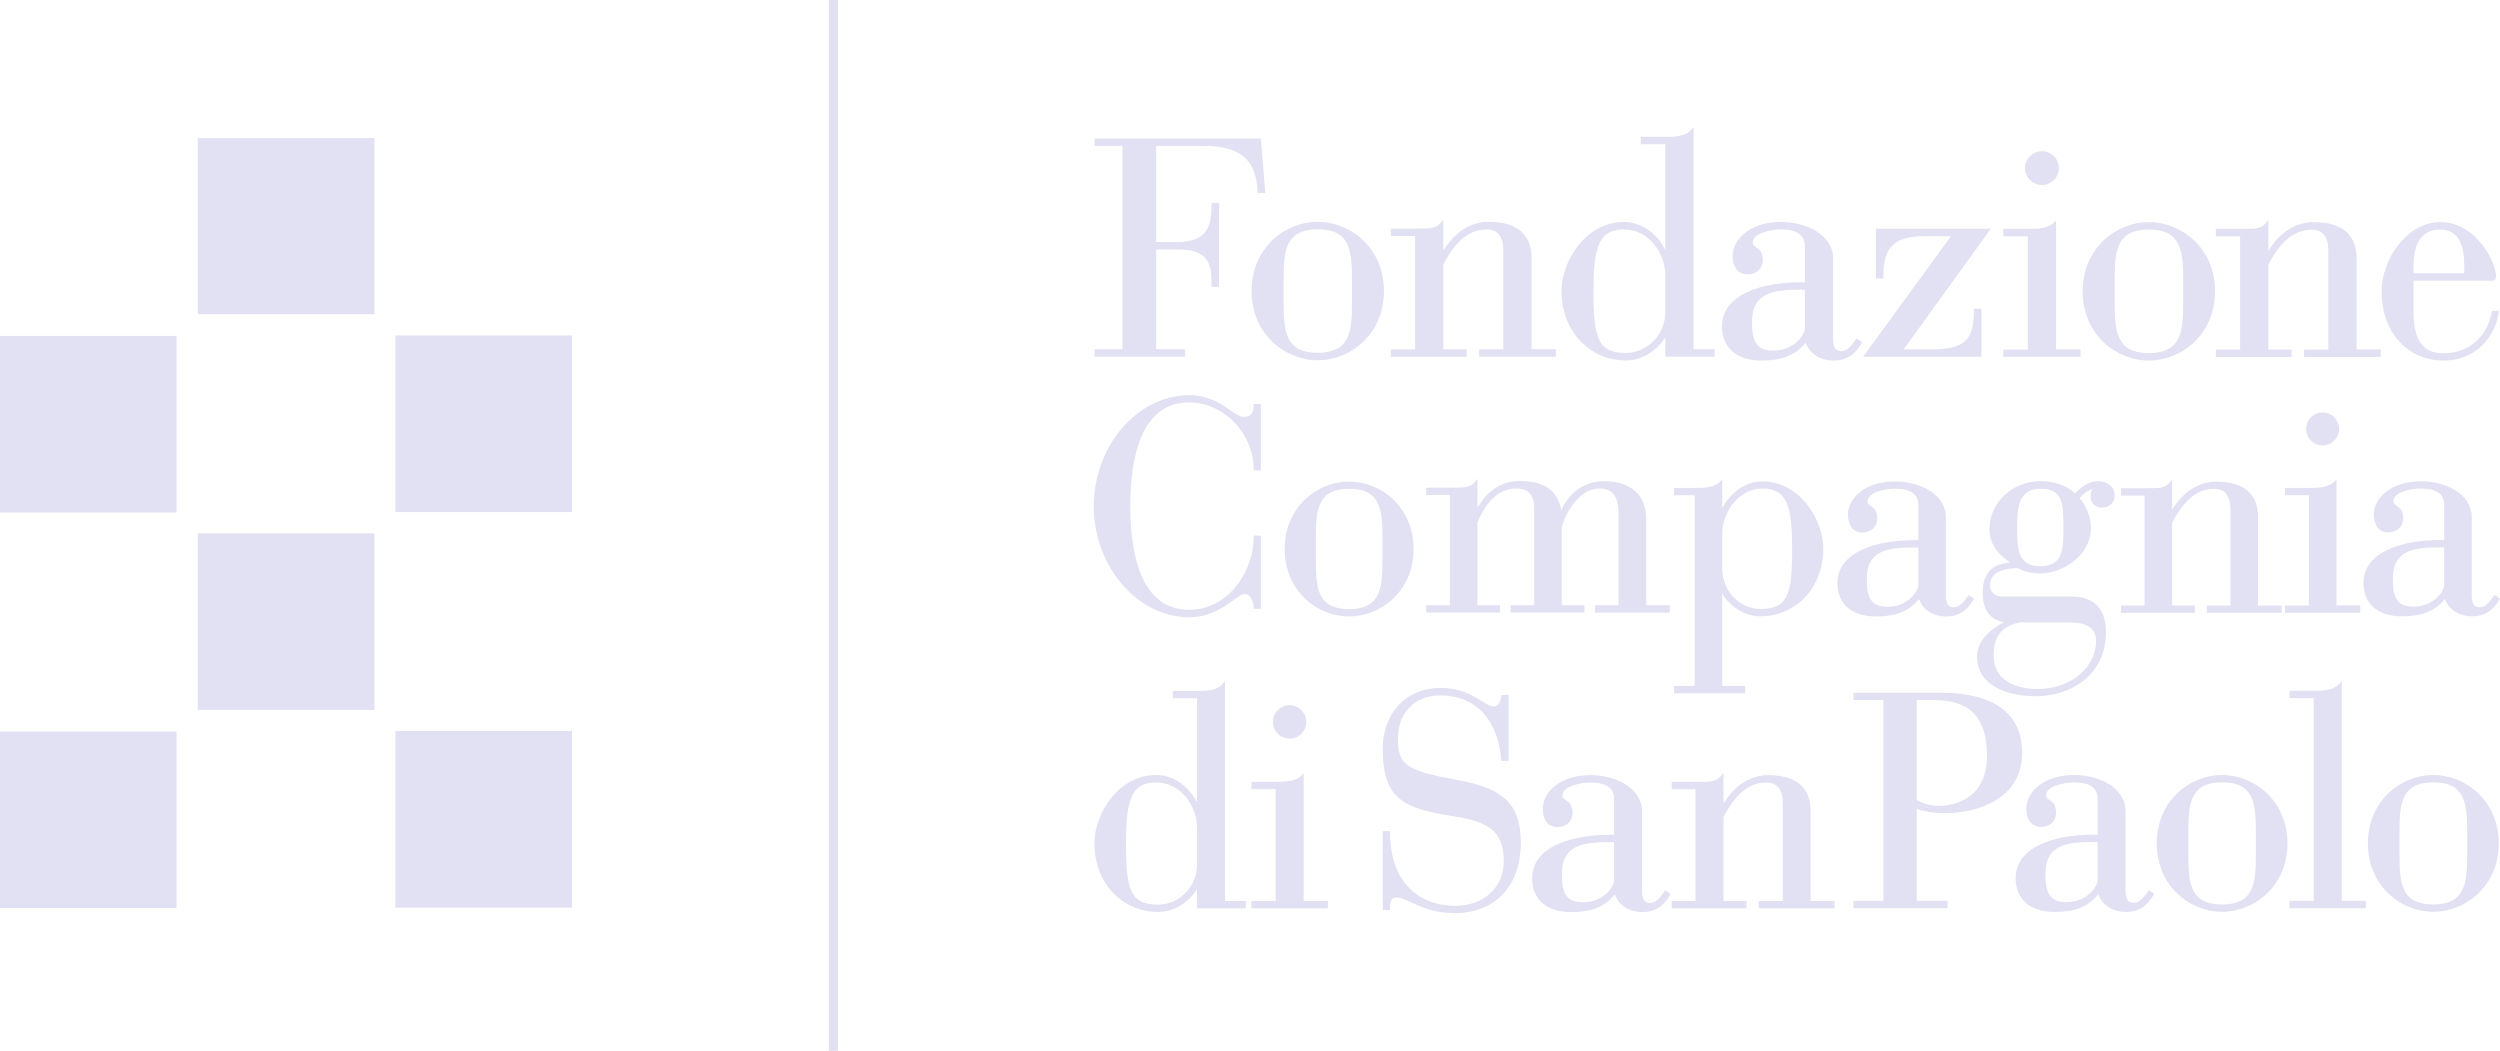 <?xml version="1.0" encoding="UTF-8"?><svg id="Layer_2" xmlns="http://www.w3.org/2000/svg" viewBox="0 0 180.55 75.91"><defs><style>.cls-1{fill:#e2e0f3;}</style></defs><g id="Layer_1-2"><path class="cls-1" d="M174.3,22.26v-1.99h5.68c.19,0,.29-.11,.29-.29,0-1.01-1.39-3.94-4.05-3.94-2.38,0-4.22,2.69-4.22,5,0,2.94,1.85,5,4.49,5,2.05,0,3.61-1.37,3.98-3.48l.02-.11h-.54v.08c-.32,1.81-1.67,2.98-3.46,2.98-.66,0-1.15-.17-1.5-.53-.63-.64-.7-1.79-.69-2.71h0Zm0-2.52v-.53c0-1.2,.34-2.63,1.92-2.63,1.18,0,1.75,.86,1.75,2.63v.5s-.05,.03-.05,.03h-3.62Zm-7.9,6.04h5.54v-.54h-1.75v-6.61c0-1.18-.54-2.59-3.12-2.59-.06,0-.12,0-.18,.01h-.14c-.17,.03-.34,.06-.54,.11-.16,.04-.32,.1-.5,.18-.14,.06-.28,.14-.45,.25l-.08,.05s-.08,.05-.12,.08c-.53,.4-.91,.89-1.14,1.24l-.1,.16v-2.24l-.16,.2c-.37,.45-.73,.45-1.79,.45h-1.84v.54h1.75v8.18h-1.75v.54h5.47v-.54h-1.68v-6.14c.41-.75,1.34-2.52,3.12-2.52,.8,0,1.21,.51,1.21,1.52v7.14h-1.75v.54h0Zm-6.43-4.74c0-3.13-2.43-5-4.78-5s-4.78,1.87-4.78,5,2.43,5,4.78,5,4.78-1.87,4.78-5h0Zm-2.3,.86c0,2.11-.18,3.6-2.48,3.6s-2.47-1.49-2.47-3.6v-1.72c0-2.11,.17-3.6,2.47-3.6s2.48,1.49,2.48,3.6v1.72h0Zm-12.99,3.87h5.58v-.54h-1.77V15.91l-.15,.16c-.43,.42-1.12,.46-1.79,.46h-1.87v.54h1.77v8.18h-1.77v.54h0Zm4.01-13.63c0-.67-.55-1.22-1.22-1.22s-1.22,.55-1.22,1.22,.55,1.22,1.22,1.22,1.22-.55,1.22-1.22h0Zm-11.21,13.09l6.3-8.71h-8.3v3.59h.54v-.09c0-1.88,.48-2.96,2.96-2.96h1.92l-6.35,8.71h8.55v-3.48h-.54v.09c0,2.21-.69,2.85-3.09,2.85h-1.99Zm-3.04-.44l.04-.07-.39-.28-.05,.07c-.36,.51-.64,.85-1.07,.85-.51,0-.58-.47-.58-.88v-5.79c0-1.73-1.94-2.66-3.76-2.66-2.27,0-3.5,1.27-3.5,2.46,0,.82,.41,1.33,1.07,1.33s1.11-.44,1.11-1.02c0-.62-.28-.8-.5-.95-.15-.1-.23-.17-.23-.33,0-.71,1.41-.95,2.05-.95,1.13,0,1.72,.41,1.72,1.19v2.63h-.33c-2.73,0-5.66,.84-5.66,3.19,0,1.54,1.07,2.46,2.86,2.46,1.46,0,2.4-.37,3.13-1.23l.06-.07,.03,.09c.13,.35,.38,.65,.73,.87,.35,.22,.79,.34,1.24,.34,.9,0,1.54-.39,2.03-1.24h0Zm-4.09-1.06c0,.38-.69,1.59-2.3,1.59-1.27,0-1.52-.76-1.52-2.08,0-2.14,1.61-2.32,3.54-2.32h.28v2.81h0Zm-5.97,10.9l-.16,.16c-.41,.41-1.09,.45-1.74,.45h-1.58v.53h1.49v13.77h-1.49v.53h5.14v-.53h-1.66v-6.65l.1,.15c.49,.71,1.44,1.47,2.67,1.47,2.58,0,4.53-2.1,4.53-4.87,0-1.1-.45-2.31-1.2-3.24-.84-1.05-1.97-1.63-3.18-1.63-.61,0-1.18,.18-1.71,.54-.44,.31-.83,.73-1.11,1.22l-.1,.18v-2.07h0Zm0,3.9c0-1.54,1.2-3.25,2.92-3.25,1.81,0,2.13,1.4,2.13,4.35,0,3.31-.32,4.35-2.28,4.35-1.53,0-2.77-1.31-2.77-2.92v-2.52h0Zm-4.11-12.77h3.56v-.54h-1.52V9.18l-.16,.18c-.42,.48-1.12,.52-1.79,.52h-1.86v.54h1.77v7.61l-.11-.18c-.28-.51-.68-.94-1.14-1.26-.54-.37-1.13-.56-1.76-.56-1.23,0-2.4,.6-3.26,1.68-.77,.95-1.23,2.2-1.23,3.32,0,2.85,2,5,4.65,5,1.27,0,2.25-.79,2.75-1.52l.1-.15v1.41h0Zm0-3.28c.01,.82-.29,1.58-.85,2.15-.54,.54-1.27,.86-2,.86-2.02,0-2.34-1.06-2.34-4.46,0-3.02,.32-4.46,2.18-4.46s3.01,1.76,3.01,3.34v2.59h0Zm-7.44,14.23l-.07,.14-.04-.16c-.29-1.31-1.26-1.95-2.97-1.95-1.22,0-2.18,.58-2.95,1.77l-.1,.16v-2.09l-.16,.2c-.36,.44-.71,.44-1.74,.44h-1.8v.53h1.71v7.96h-1.71v.53h5.33v-.53h-1.63v-5.97c.46-1.12,1.33-2.46,2.79-2.46,.88,0,1.31,.46,1.31,1.39v7.04h-1.7v.53h5.33v-.53h-1.64v-5.65c.41-1.38,1.45-2.78,2.69-2.78,.66,0,1.41,.2,1.41,1.8v6.63h-1.7v.53h5.4v-.53h-1.7v-6.24c0-1.71-1.1-2.7-3.02-2.72h-.06c-.59,0-1.16,.16-1.66,.47l-.07,.04c-.05,.02-.09,.05-.13,.08-.47,.34-.86,.81-1.12,1.36h0Zm-6.01-10.95h5.54v-.54h-1.75v-6.61c0-1.18-.54-2.59-3.12-2.59-.06,0-.12,0-.18,.01h-.14c-.17,.03-.35,.06-.54,.11-.16,.04-.32,.1-.5,.18-.14,.06-.28,.14-.42,.23l-.11,.07s-.08,.05-.12,.08c-.53,.4-.91,.89-1.14,1.24l-.1,.16v-2.24l-.16,.2c-.37,.45-.73,.45-1.79,.45h-1.84v.54h1.75v8.18h-1.75v.54h5.47v-.54h-1.68v-6.14c.41-.75,1.34-2.52,3.12-2.52,.8,0,1.21,.51,1.21,1.52v7.14h-1.75v.54h0Zm-6.87-4.74c0-3.13-2.43-5-4.78-5s-4.78,1.87-4.78,5,2.43,5,4.78,5,4.78-1.87,4.78-5h0Zm-2.31,.86c0,2.11-.17,3.6-2.47,3.6s-2.47-1.49-2.47-3.6v-1.72c0-2.11,.17-3.6,2.47-3.6s2.47,1.49,2.47,3.6v1.72h0Zm-6.82-7.94h.56l-.32-3.94h-12.01v.54h2.01v14.68h-2.01v.54h6.53v-.54h-2.08v-7.2h1.55c2.28,0,2.45,1.03,2.45,2.61v.09h.54v-6.07h-.54v.09c0,1.39-.19,2.74-2.43,2.74h-1.57v-6.94h3.43c2.64,0,3.81,.99,3.89,3.32v.09h0Zm-11.83,22.62c0,4.34,3.16,8.02,6.9,8.02,1.47,0,2.5-.74,3.17-1.22,.34-.24,.64-.46,.84-.46,.43,0,.64,.59,.64,.98v.09h.52v-5.29h-.52v.09c0,2.55-1.87,5.27-4.65,5.27-3.52,0-4.26-4.07-4.26-7.49s.74-7.49,4.26-7.49c2.48,0,4.65,2.25,4.65,4.82v.09h.52v-4.79h-.52v.09c0,.56-.24,.84-.71,.84-.27,0-.58-.21-.97-.48-.66-.46-1.57-1.09-2.97-1.09-3.74,0-6.9,3.67-6.9,8.02h0Zm-19.13,39.33h.66V0h-.66V75.91h0Zm-31.3-10.34h12.75v-12.75h-12.75v12.75h0Zm0-28.57h12.75v-12.75h-12.75v12.75h0Zm-14.28,14.29h12.76v-12.75H14.28v12.75h0Zm0-28.58h12.76V9.97H14.28v12.75h0ZM0,65.58H12.75v-12.75H0v12.75H0Zm0-28.57H12.75v-12.75H0v12.75H0Zm80.25,20.62c-.76,.95-1.21,2.17-1.21,3.29,0,2.82,1.97,4.94,4.59,4.94,1.26,0,2.23-.77,2.72-1.5l.1-.15v1.39h3.52v-.53h-1.5v-15.87l-.16,.18c-.42,.48-1.1,.52-1.77,.52h-1.84v.53h1.75v7.51l-.11-.18c-.28-.5-.67-.93-1.12-1.24-.53-.36-1.12-.55-1.74-.55-1.22,0-2.37,.59-3.23,1.66h0Zm1.07,3.29c0-2.99,.32-4.41,2.16-4.41s2.97,1.74,2.97,3.3v2.56c.01,.81-.29,1.57-.84,2.12-.53,.54-1.25,.84-1.98,.84-1.99,0-2.31-1.05-2.31-4.41h0Zm10.9-4.46h-1.84v.53h1.75v8.08h-1.75v.53h5.52v-.53h-1.75v-9.22l-.16,.16c-.42,.42-1.1,.45-1.77,.45h0Zm.92-5.53c-.67,0-1.21,.54-1.21,1.21s.54,1.2,1.21,1.2,1.2-.54,1.2-1.2-.54-1.21-1.2-1.21h0Zm4.29-6.41c2.29,0,4.66-1.82,4.66-4.87s-2.37-4.87-4.66-4.87-4.65,1.82-4.65,4.87,2.36,4.87,4.65,4.87h0Zm-2.4-5.71c0-2.05,.17-3.51,2.4-3.51s2.41,1.45,2.41,3.51v1.68c0,2.05-.17,3.5-2.41,3.5s-2.4-1.45-2.4-3.5v-1.68h0Zm13.57,23.4c0,1.89-1.45,3.21-3.52,3.21-2.27,0-4.69-1.39-4.69-5.31v-.09h-.53v5.71h.53v-.09c0-.4,.03-.83,.45-.83,.29,0,.63,.16,1.07,.36,.72,.33,1.71,.78,3.09,.78,2.98,0,4.83-1.95,4.83-5.09,0-2.74-1.2-3.93-4.58-4.53-3.69-.67-4.29-1.08-4.29-2.97s1.2-3.14,3.07-3.14c2.52,0,4.16,1.74,4.39,4.66v.08h.53v-4.77h-.51l-.03,.16c-.07,.28-.15,.67-.53,.67-.24,0-.52-.17-.87-.39-.64-.4-1.52-.95-2.98-.95-2.46,0-4.17,1.81-4.17,4.4,0,3.68,1.56,4.31,5.12,4.87,2.4,.38,3.62,.98,3.62,3.25h0Zm2.05,1.23c0,1.52,1.06,2.43,2.82,2.43,1.45,0,2.38-.36,3.1-1.21l.06-.07,.03,.09c.13,.35,.38,.64,.72,.86,.35,.22,.78,.33,1.23,.33,.88,0,1.52-.39,2-1.23l.04-.07-.38-.28-.05,.08c-.36,.5-.63,.84-1.06,.84-.5,0-.57-.46-.57-.87v-5.73c0-1.71-1.91-2.63-3.72-2.63-2.24,0-3.45,1.25-3.45,2.43,0,.81,.4,1.32,1.05,1.32s1.1-.43,1.1-1.01c0-.62-.27-.79-.49-.94-.15-.1-.24-.16-.24-.33,0-.7,1.4-.94,2.03-.94,1.11,0,1.7,.41,1.7,1.18v2.6h-.32c-2.71,0-5.6,.83-5.6,3.15h0Zm2.15-.33c0-2.12,1.58-2.29,3.5-2.29h.27v2.77c0,.38-.68,1.57-2.27,1.57-1.25,0-1.5-.75-1.5-2.05h0Zm9.75-6.65h-1.82v.53h1.72v8.08h-1.72v.53h5.4v-.53h-1.66v-6.07c.41-.74,1.33-2.49,3.08-2.49,.79,0,1.2,.51,1.2,1.5v7.06h-1.73v.53h5.47v-.53h-1.73v-6.53c0-1.17-.53-2.56-3.08-2.56-.06,0-.12,0-.18,.01h-.13c-.17,.03-.35,.06-.54,.11-.16,.04-.31,.1-.49,.18-.14,.06-.28,.14-.45,.25l-.07,.04s-.08,.05-.12,.08c-.53,.39-.9,.88-1.13,1.22l-.1,.16v-2.21l-.16,.2c-.37,.45-.72,.45-1.76,.45h0Zm10.15-14.34c0,1.5,1.04,2.4,2.78,2.4,1.43,0,2.34-.36,3.05-1.19l.06-.07,.04,.09c.12,.34,.37,.63,.71,.84,.34,.22,.76,.33,1.21,.33,.87,0,1.49-.38,1.97-1.21l.04-.07-.38-.27-.05,.07c-.36,.5-.62,.82-1.05,.82-.39,0-.55-.26-.55-.86v-5.64c0-1.68-1.89-2.59-3.67-2.59-2.21,0-3.4,1.23-3.4,2.39,0,.8,.39,1.3,1.03,1.3s1.09-.43,1.09-1c0-.61-.27-.78-.48-.93-.14-.09-.23-.15-.23-.32,0-.69,1.36-.92,1.99-.92,1.1,0,1.68,.4,1.68,1.16v2.56h-.32c-2.67,0-5.52,.82-5.52,3.11h0Zm2.12-.32c0-2.09,1.56-2.26,3.44-2.26h.28v2.73c0,.37-.68,1.55-2.24,1.55-1.24,0-1.48-.74-1.48-2.02h0Zm5.36,8.23h-6.32v.53h2.16v14.5h-2.16v.53h6.8v-.53h-2.23v-6.65l.08,.03c.48,.18,1.24,.29,1.89,.29,2.6,0,5.64-1.14,5.64-4.35,0-2.85-2.03-4.35-5.86-4.35h0Zm-.5,.53c2.6,0,3.82,1.28,3.82,4.02,0,3.45-2.89,3.62-3.47,3.62-.66,0-1.24-.21-1.57-.4l-.03-.02v-7.23h1.25Zm5.36-10.01l.12,.08-.15,.02c-.62,.07-1.07,.27-1.37,.63-.3,.36-.45,.88-.45,1.57,0,1.12,.51,1.87,1.39,2.05l.15,.03-.13,.07c-.52,.28-1.67,1.03-1.81,2.18h.02s-.02,0-.02,0c0,.08-.01,.15-.01,.23,0,2.12,2.19,2.87,4.25,2.87,2.44,0,5.06-1.45,5.06-4.63,0-1.68-.86-2.57-2.48-2.57h-5.04c-.43,0-.85-.27-.85-.79,0-.82,.65-1.23,2.01-1.26l.06,.03c.25,.12,.72,.35,1.56,.35,1.73,0,3.66-1.39,3.66-3.26,0-.75-.29-1.54-.78-2.13l-.03-.03,.03-.04c.19-.25,.47-.46,.74-.58l.11-.05-.03,.12c-.05,.12-.07,.27-.07,.46,0,.37,.32,.76,.78,.76,.57,0,.96-.34,.96-.85,0-.63-.48-1.06-1.19-1.06s-1.28,.48-1.63,.85l-.03,.04-.04-.04c-.6-.55-1.48-.85-2.48-.85-2.02,0-3.67,1.55-3.67,3.45,0,.53,.14,.99,.41,1.4,.22,.32,.52,.62,.95,.92h0Zm.81,4.4h0s3.6,0,3.6,0c1.3,0,1.93,.44,1.93,1.35,0,1.7-1.59,3.46-4.26,3.46-.73,0-3.14-.17-3.14-2.43,0-1.37,.58-2.1,1.86-2.38h0Zm-.17-6.85c0-1.47,.12-2.8,1.67-2.8,1.67,0,1.67,1.11,1.67,2.8,0,1.5,0,2.79-1.67,2.79s-1.67-1.36-1.67-2.79h0Zm-.11,25.33c0,1.52,1.06,2.43,2.82,2.43,1.45,0,2.38-.36,3.1-1.21l.06-.07,.03,.09c.13,.35,.38,.64,.72,.86,.35,.22,.78,.33,1.23,.33,.88,0,1.52-.39,2-1.23l.04-.07-.38-.28-.05,.08c-.36,.51-.63,.84-1.06,.84-.5,0-.57-.46-.57-.87v-5.73c0-1.71-1.91-2.63-3.72-2.63-2.24,0-3.45,1.25-3.45,2.43,0,.81,.4,1.32,1.05,1.32s1.1-.43,1.1-1.01c0-.62-.27-.79-.49-.94-.15-.1-.23-.16-.23-.33,0-.7,1.39-.94,2.02-.94,1.12,0,1.7,.41,1.7,1.18v2.6h-.32c-2.71,0-5.6,.83-5.6,3.15h0Zm2.15-.33c0-2.12,1.58-2.29,3.49-2.29h.28v2.77c0,.38-.68,1.57-2.27,1.57-1.25,0-1.5-.75-1.5-2.05h0Zm7.16-27.33v7.96h-1.7v.53h5.33v-.53h-1.64v-5.98c.4-.73,1.31-2.45,3.03-2.45,.79,0,1.18,.5,1.18,1.48v6.95h-1.7v.53h5.4v-.53h-1.71v-6.43c0-1.15-.52-2.52-3.04-2.52-.06,0-.12,0-.17,.01h-.13c-.17,.03-.34,.06-.53,.11-.16,.04-.31,.1-.48,.18-.14,.06-.28,.14-.44,.24l-.08,.05s-.08,.05-.12,.08c-.51,.38-.88,.86-1.11,1.2l-.1,.15v-2.18l-.16,.2c-.36,.44-.71,.44-1.74,.44h-1.79v.53h1.7Zm.88,25.14c0,3.09,2.4,4.94,4.72,4.94s4.72-1.85,4.72-4.94-2.4-4.94-4.72-4.94-4.72,1.85-4.72,4.94h0Zm2.28-.85c0-2.08,.17-3.56,2.44-3.56s2.44,1.47,2.44,3.56v1.7c0,2.08-.17,3.56-2.44,3.56s-2.44-1.47-2.44-3.56v-1.7h0Zm10.89-29.08c0-.66-.53-1.19-1.19-1.19s-1.19,.53-1.19,1.19,.54,1.19,1.19,1.19,1.19-.53,1.19-1.19h0Zm1.53,12.74h-1.72v-9.09l-.16,.16c-.41,.41-1.09,.45-1.74,.45h-1.82v.53h1.73v7.96h-1.73v.53h5.44v-.53h0Zm-3.27,6.17h-1.84v.53h1.75v14.64h-1.75v.53h5.51v-.53h-1.74v-15.87l-.16,.18c-.42,.48-1.1,.52-1.77,.52h0Zm3.82,11.02c0,3.09,2.4,4.94,4.72,4.94s4.73-1.85,4.73-4.94-2.4-4.94-4.73-4.94-4.72,1.85-4.72,4.94h0Zm2.28-.85c0-2.08,.18-3.56,2.44-3.56s2.45,1.47,2.45,3.56v1.7c0,2.08-.18,3.56-2.45,3.56s-2.44-1.47-2.44-3.56v-1.7h0Zm7.21-16.76l.05-.07-.38-.27-.06,.07c-.35,.5-.62,.82-1.04,.82-.49,0-.56-.43-.56-.86v-5.64c0-1.68-1.88-2.59-3.66-2.59-2.21,0-3.41,1.23-3.41,2.39,0,.8,.4,1.3,1.04,1.3s1.08-.43,1.08-1c0-.61-.26-.78-.48-.93-.13-.09-.23-.15-.23-.32,0-.69,1.37-.92,2-.92,1.09,0,1.67,.4,1.67,1.16v2.56h-.31c-2.67,0-5.52,.82-5.52,3.11,0,1.5,1.04,2.4,2.78,2.4,1.43,0,2.34-.36,3.05-1.19l.06-.07,.03,.09c.13,.34,.38,.63,.71,.84,.35,.21,.77,.33,1.21,.33,.87,0,1.5-.38,1.97-1.21h0Zm-3.98-1.04c0,.37-.67,1.55-2.23,1.55-1.24,0-1.48-.74-1.48-2.02,0-2.09,1.56-2.26,3.44-2.26h.27v2.73h0Z"/></g></svg>